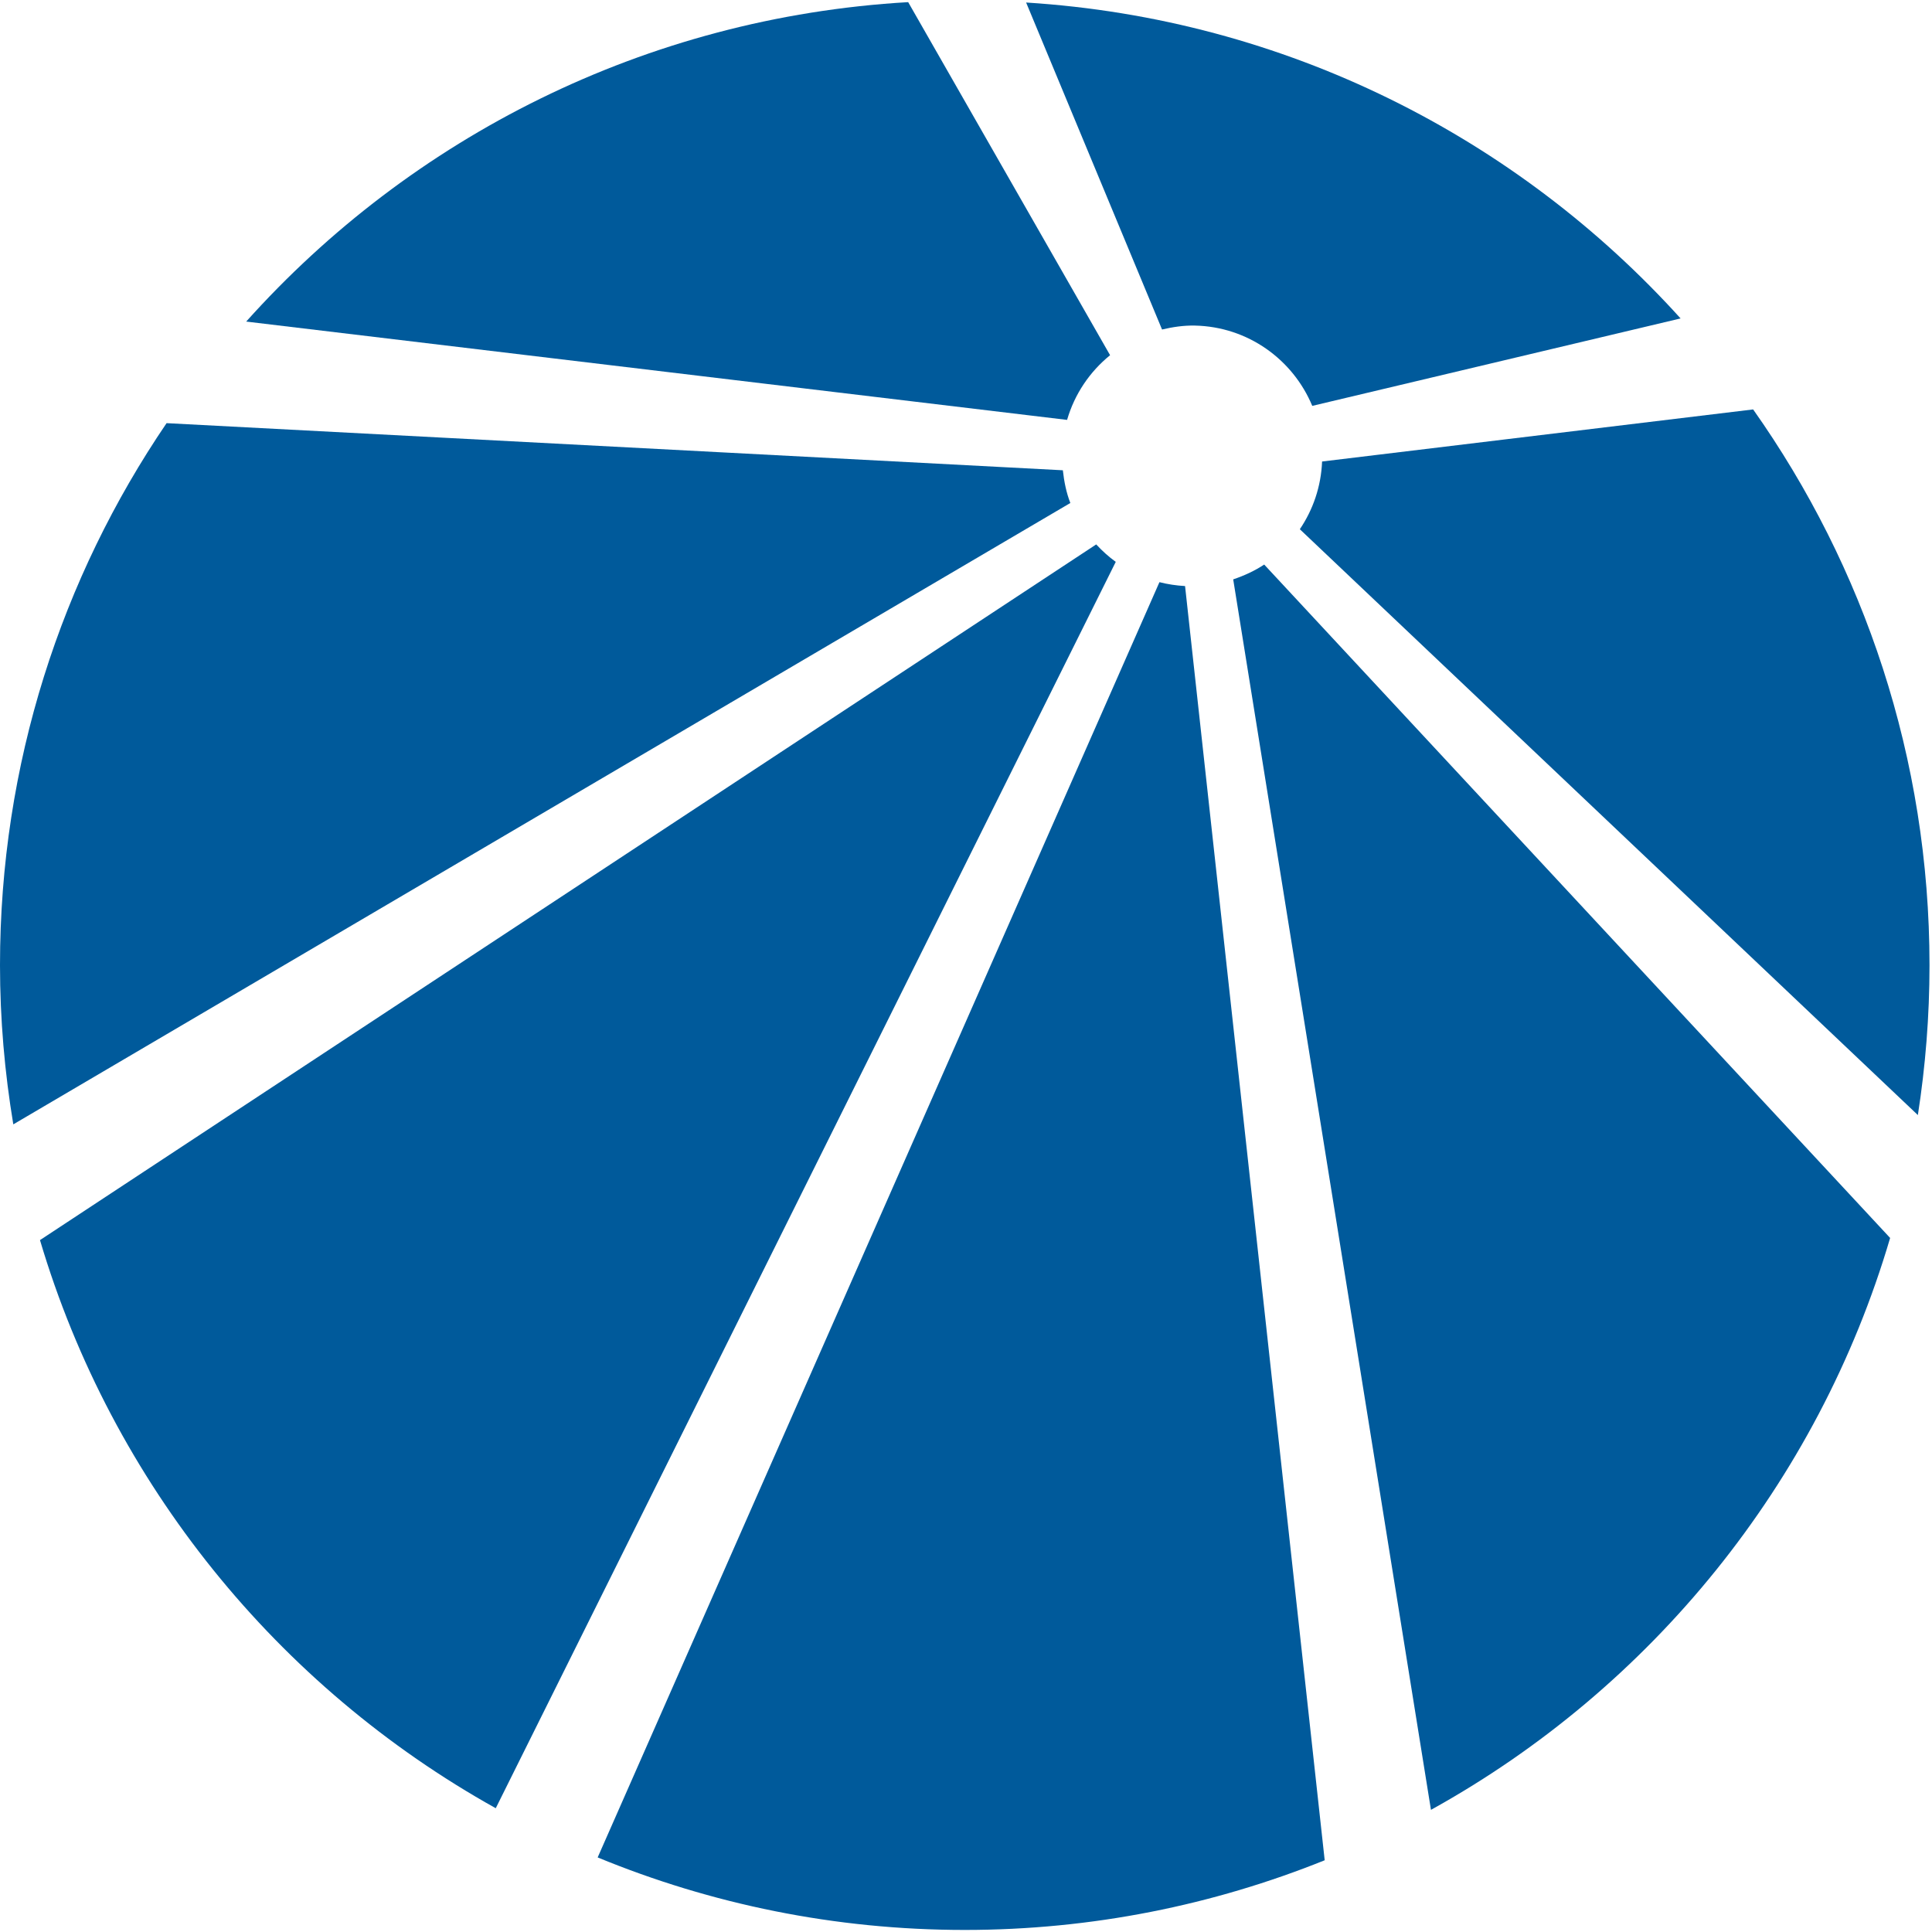 <svg width="456" height="456" viewBox="0 0 456 456" fill="none" xmlns="http://www.w3.org/2000/svg">
<path d="M250.86 110.996L39.316 99.874C14.511 136.344 0 180.378 0 227.81C0 240.609 1.106 253.149 3.14 265.377L252.626 118.72C251.68 116.294 251.154 113.681 250.86 110.996" fill="#005A9B"/>
<path d="M306.792 124.91L452.664 263.183C454.457 251.651 455.411 239.842 455.411 227.81C455.411 178.951 439.972 133.722 413.785 96.636L312.045 108.927C311.804 114.849 309.904 120.317 306.792 124.91Z" fill="#005A9B"/>
<path d="M258.735 128.495L9.436 292.696C26.499 350.171 65.618 398.138 117.01 426.786L263.346 132.615C261.669 131.402 260.135 130.011 258.735 128.495" fill="#005A9B"/>
<path d="M273.657 137.405L141.065 438.399C167.778 449.405 197.024 455.515 227.714 455.515C257.754 455.515 286.402 449.637 312.66 439.068L279.704 138.324C277.626 138.208 275.61 137.904 273.657 137.405" fill="#005A9B"/>
<path d="M291.067 136.746L337.741 427.17C389.614 398.477 429.064 350.136 446.117 292.188L298.381 133.249C296.133 134.739 293.662 135.872 291.067 136.746" fill="#005A9B"/>
<path d="M262.008 83.837L214.353 0.505C152.356 4.1 97.022 32.471 58.108 75.899L251.858 99.106C253.633 92.997 257.21 87.734 262.008 83.837" fill="#005A9B"/>
<path d="M282.005 76.844C294.563 77.103 305.177 84.88 309.726 95.797L396.661 75.158C358.023 32.409 303.384 4.439 242.19 0.595L274.272 77.772C276.77 77.183 279.33 76.791 282.005 76.844" fill="#005A9B"/>
</svg>
